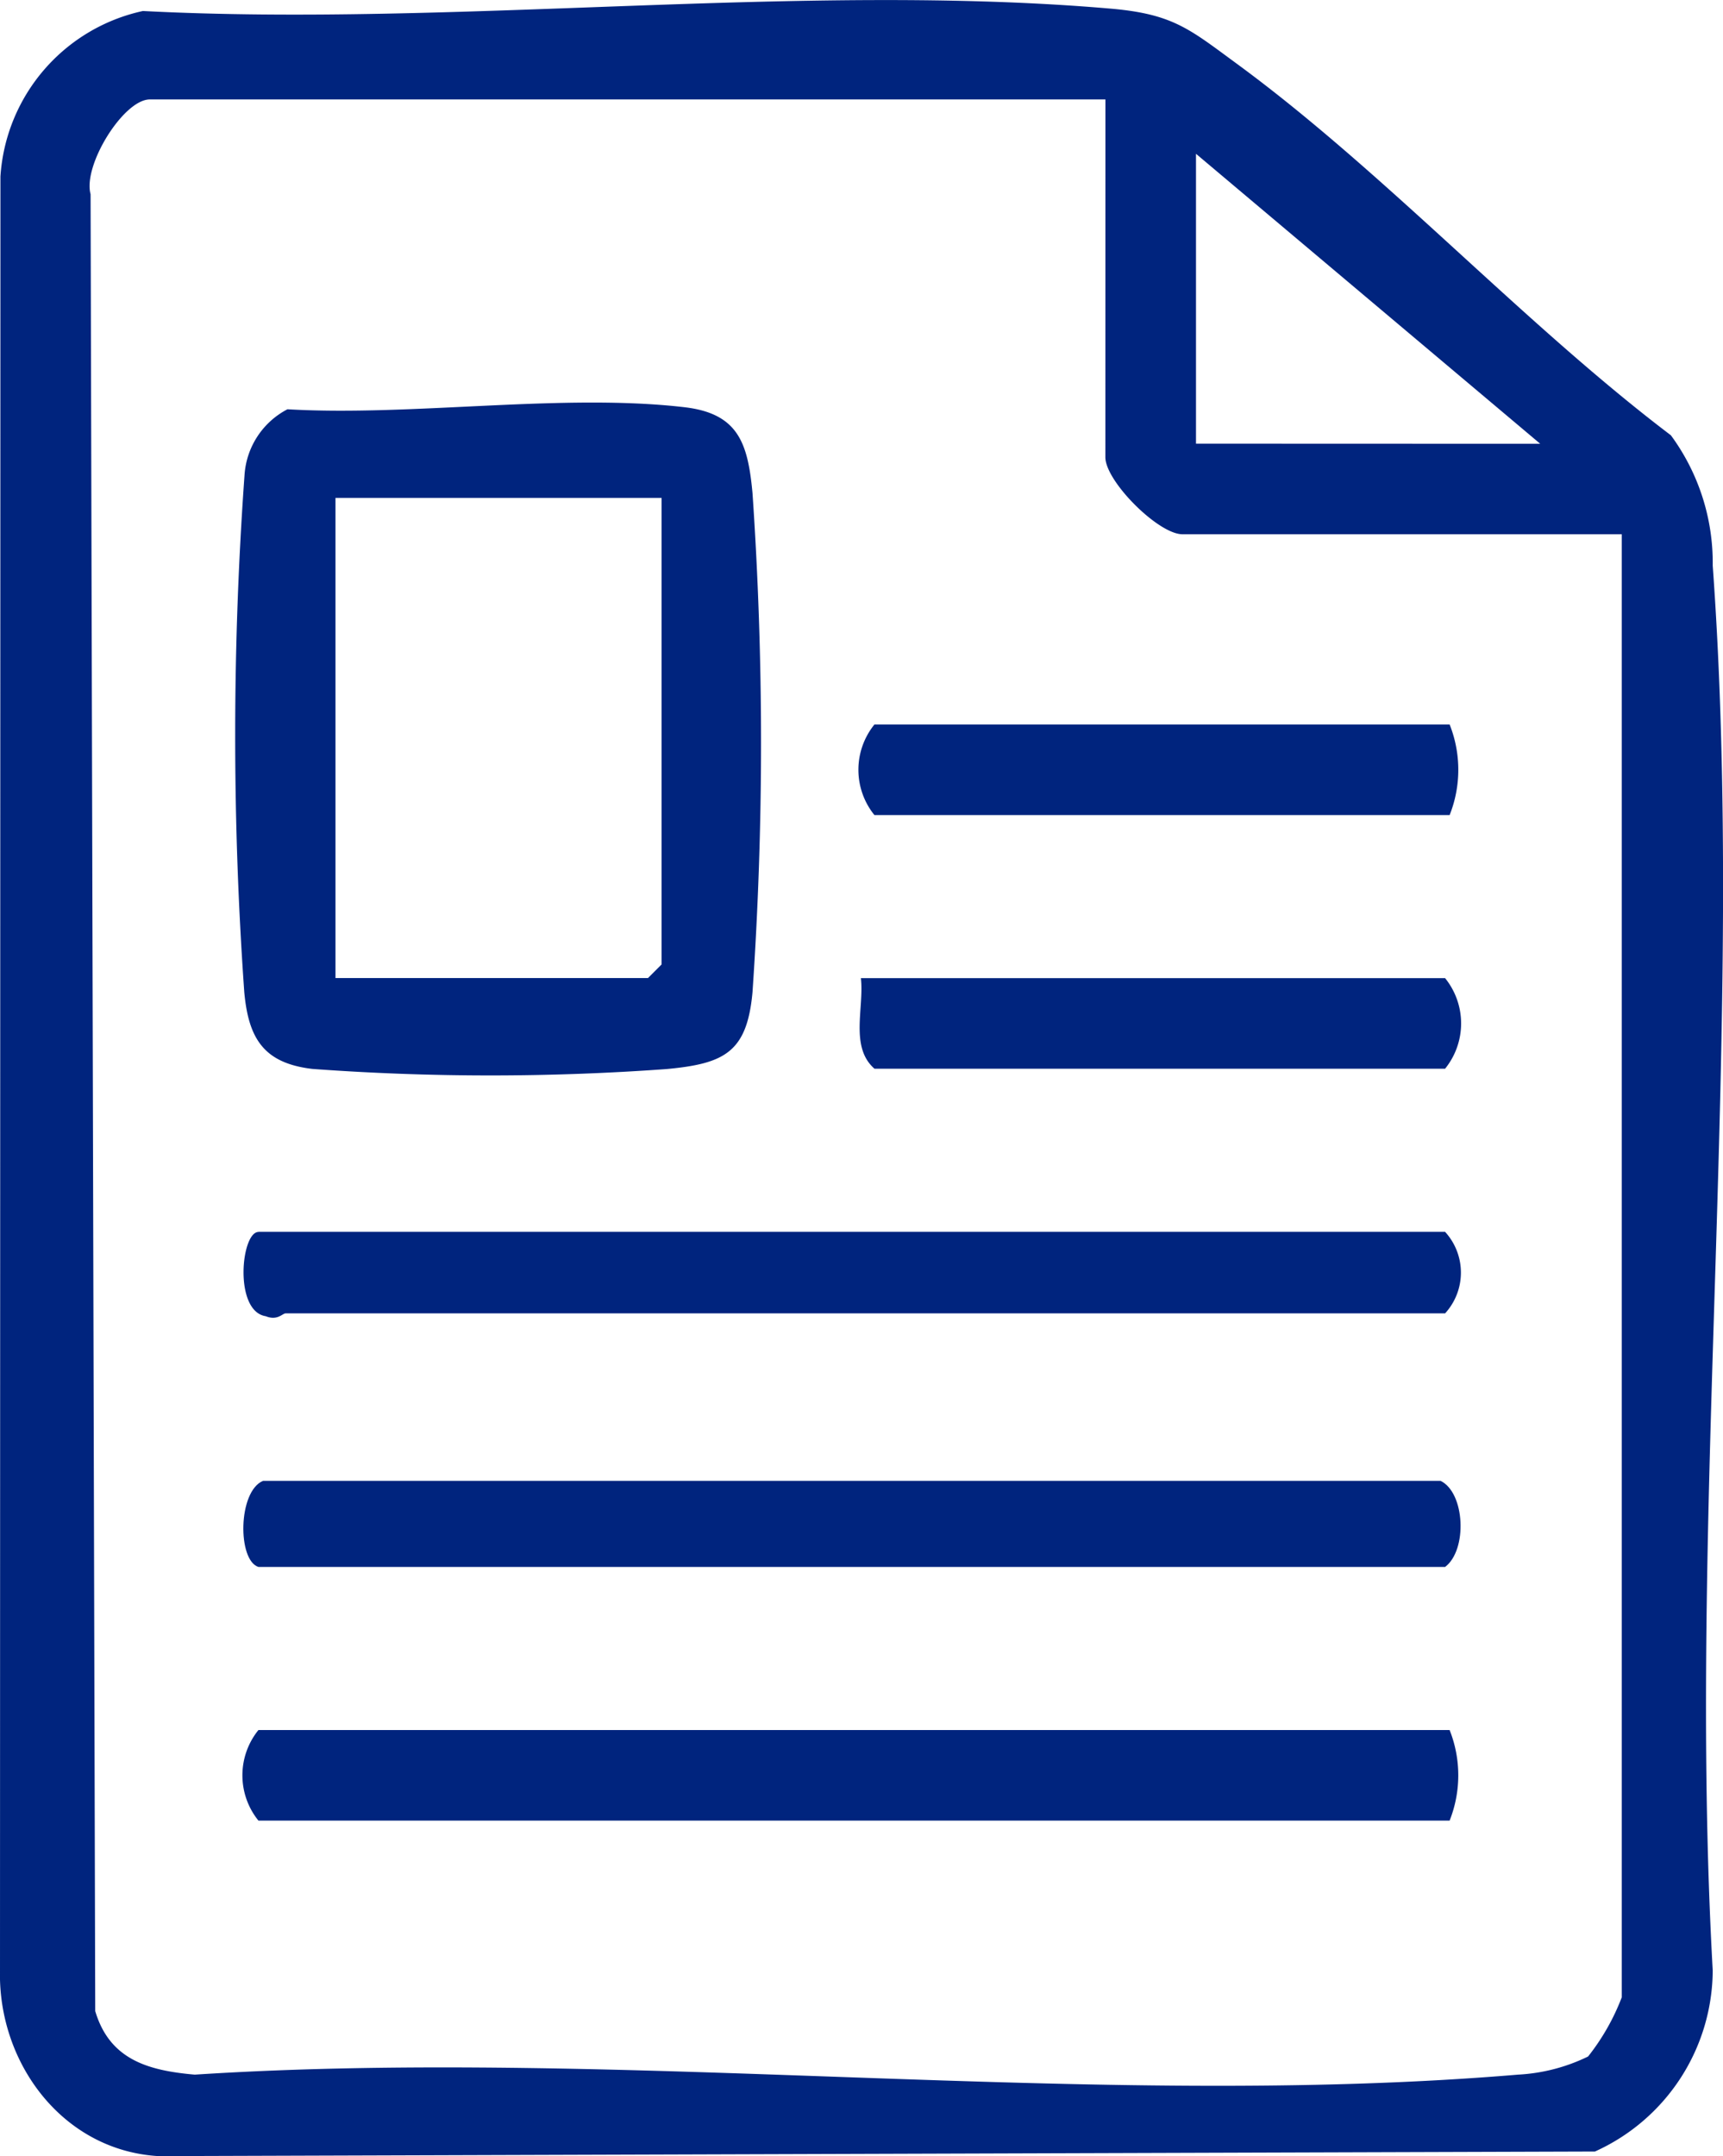 <svg height="89.547" viewBox="0 0 71.564 89.547" width="71.564" xmlns="http://www.w3.org/2000/svg" xmlns:xlink="http://www.w3.org/1999/xlink"><clipPath id="a"><path d="m0 0h71.564v89.547h-71.564z"/></clipPath><g clip-path="url(#a)" fill="#00247e"><path d="m5.935.457c12.957.672 27.391-1.2 40.179-.1 2.6.223 3.28.841 5.244 2.281 6.158 4.513 11.888 10.775 18.042 15.441a8.936 8.936 0 0 1 1.737 5.411c1.368 18.847-1.066 39.323 0 58.343a8.293 8.293 0 0 1 -4.893 7.522l-59.658.191c-3.839-.223-6.494-3.621-6.586-7.337l.018-74.878a7.533 7.533 0 0 1 5.917-6.874m39.978 3.673h-39.691c-1.09 0-2.788 2.735-2.46 3.936l.193 75.456c.6 2.02 2.2 2.47 4.133 2.64 17.785-1.15 37.39 1.476 54.96 0a7.529 7.529 0 0 0 2.912-.753 9.286 9.286 0 0 0 1.4-2.461v-60.76h-18.249c-1 0-3.2-2.2-3.2-3.2zm18.059 14.3-14.297-12.043v12.038z"/><path d="m20.549 31.719c5.185.3 11.428-.675 16.484-.086 2.251.262 2.636 1.509 2.828 3.568a151.85 151.85 0 0 1 0 20.725c-.227 2.507-1.173 2.971-3.577 3.195a101.366 101.366 0 0 1 -14.7-.006c-2.023-.237-2.656-1.262-2.832-3.188a150.921 150.921 0 0 1 .01-21.471 3.322 3.322 0 0 1 1.779-2.735m15.543 3.679h-13.544v19.94h12.98l.564-.564z" transform="translate(-8.606 -14.721)"/><path d="m69.075 135.107a5.1 5.1 0 0 1 0 3.762h-49.475a2.99 2.99 0 0 1 0-3.762z" transform="translate(-8.866 -63.257)"/><path d="m19.634 119.225c-.874-.27-.86-3.133.186-3.576h48.913c1.016.494 1.123 2.867.186 3.576z" transform="translate(-8.898 -54.147)"/><path d="m19.64 96.2h49.285a2.509 2.509 0 0 1 0 3.386h-48.156c-.136 0-.34.314-.827.118-1.333-.207-1.028-3.5-.3-3.5" transform="translate(-8.904 -45.04)"/><path d="m67.188 76.388h24.266a2.991 2.991 0 0 1 0 3.762h-23.7c-1.031-.9-.424-2.523-.564-3.762" transform="translate(-31.433 -35.765)"/><path d="m91.6 56.58a5.1 5.1 0 0 1 0 3.762h-23.891a2.99 2.99 0 0 1 0-3.762z" transform="translate(-31.39 -26.491)"/></g></svg>